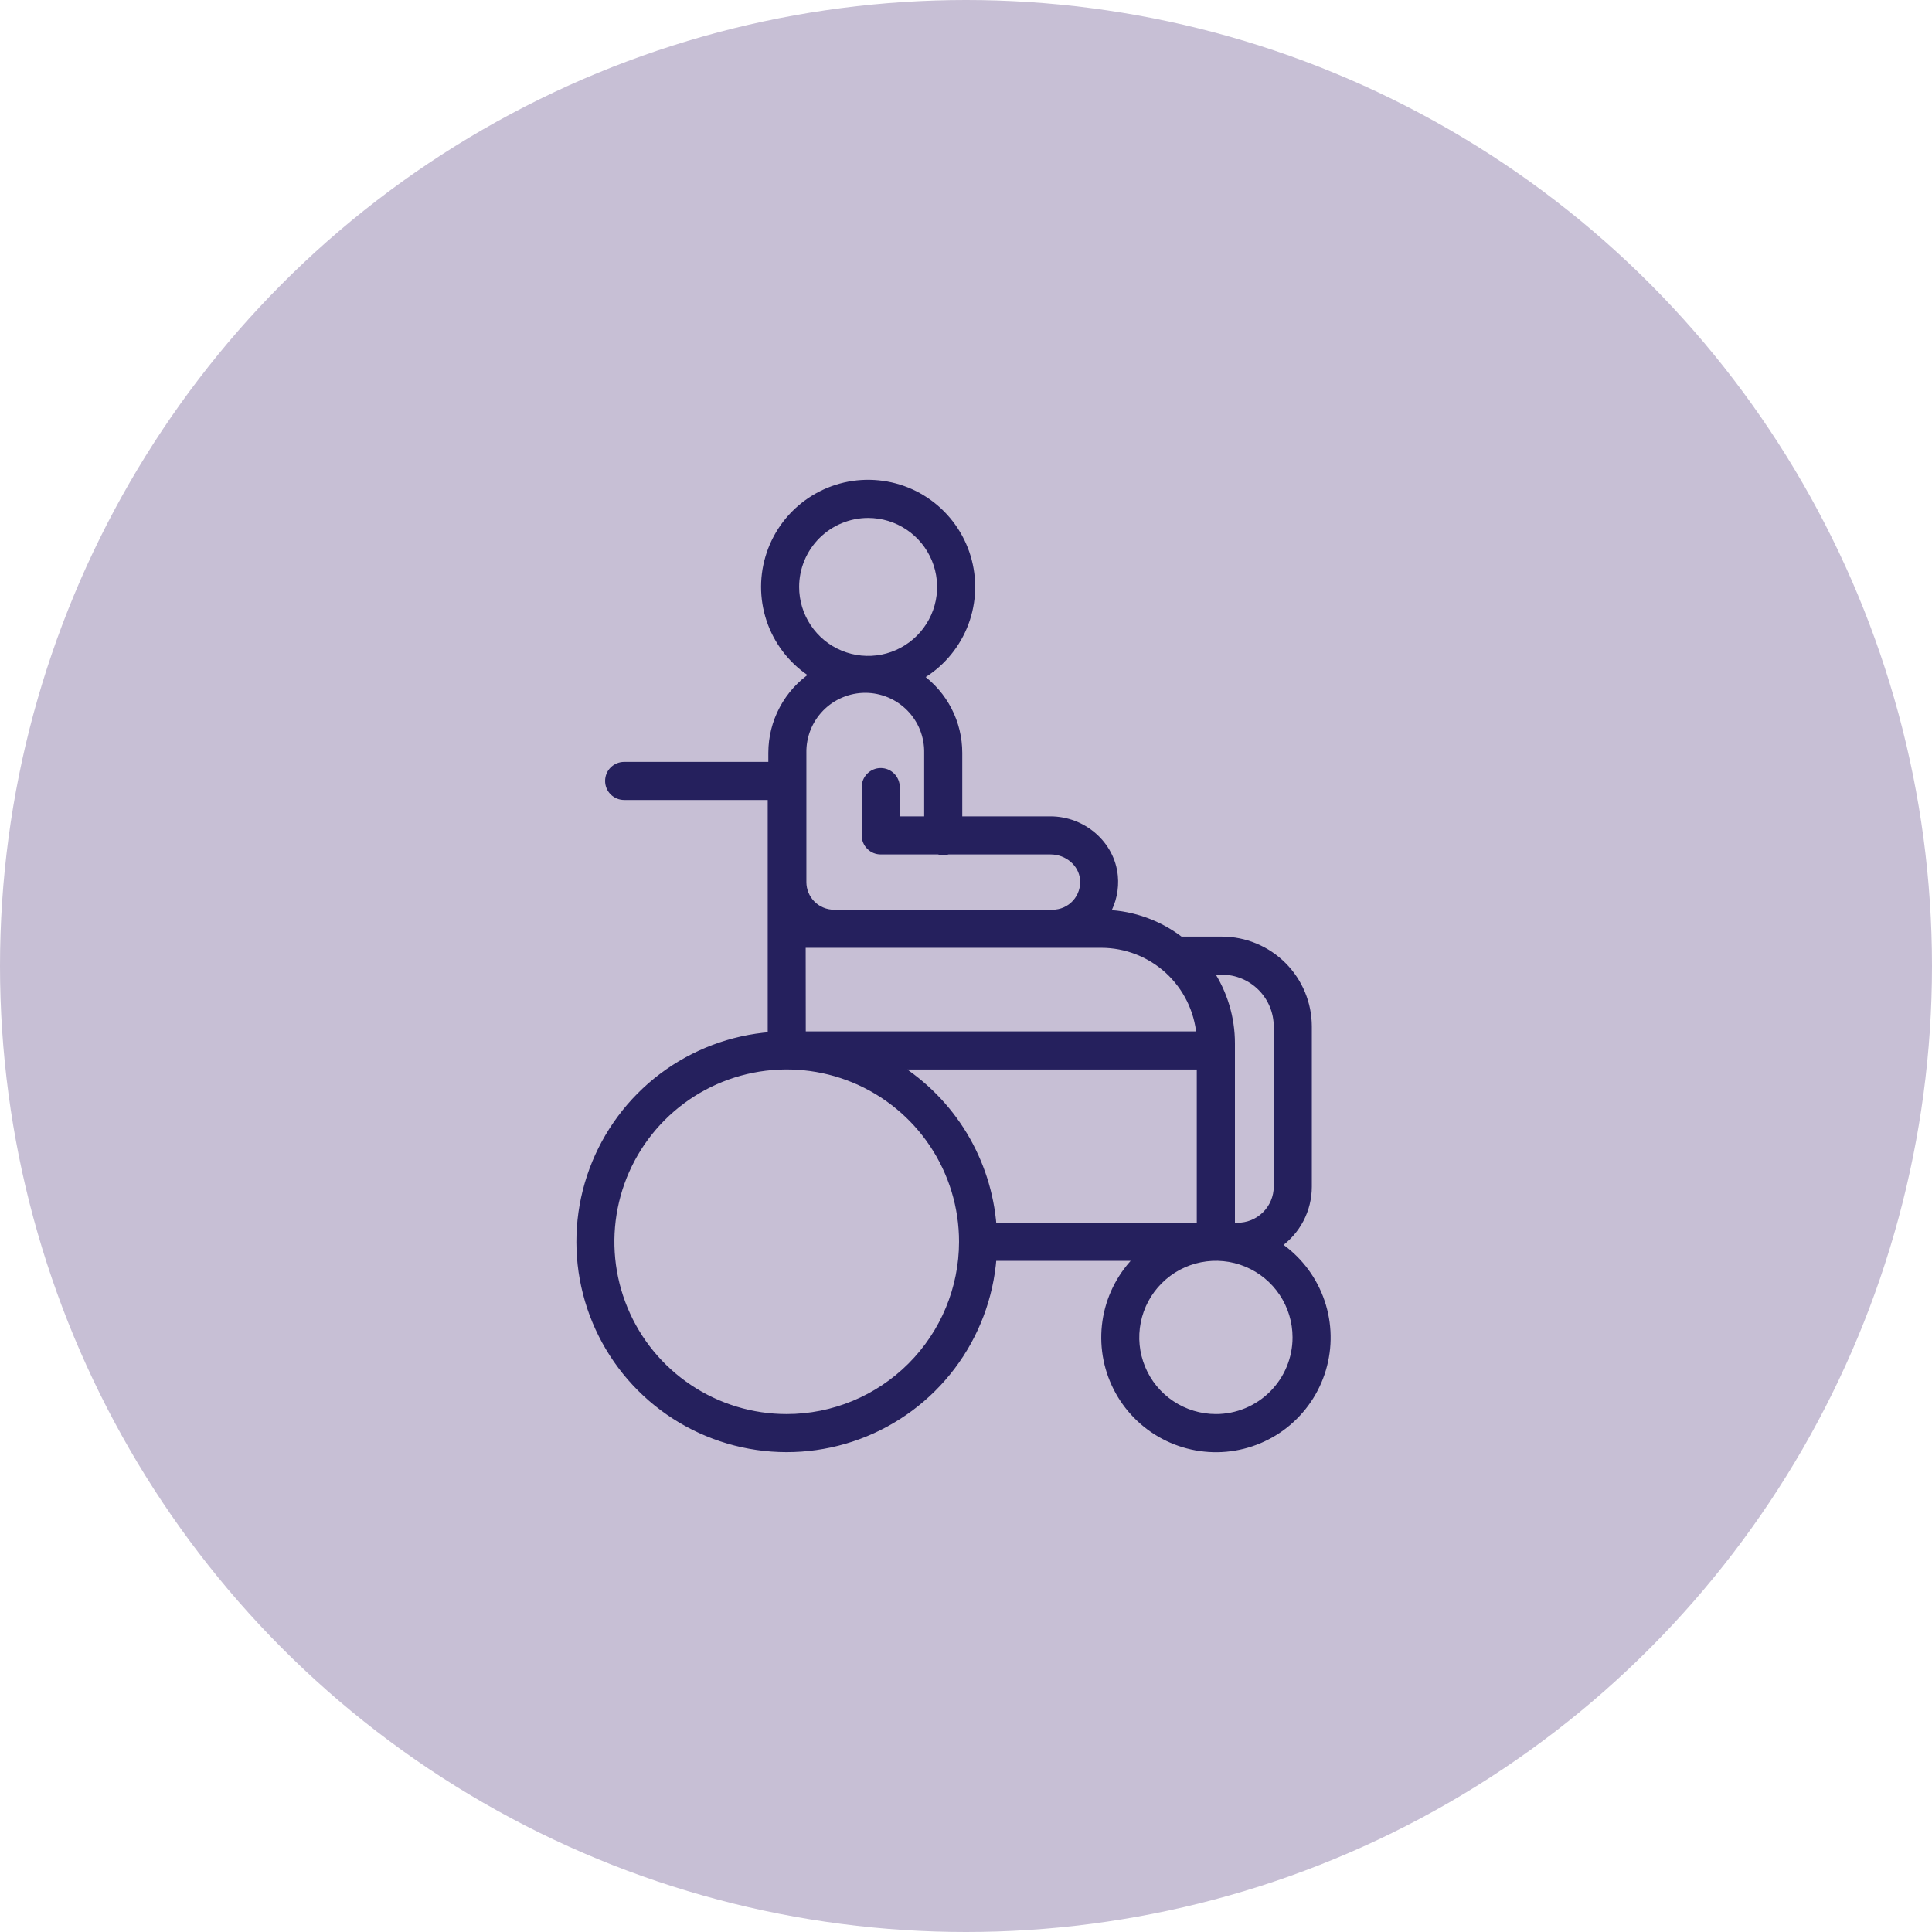 <svg width="60" height="60" viewBox="0 0 60 60" fill="none" xmlns="http://www.w3.org/2000/svg">
<circle cx="30" cy="30" r="30" fill="#C7BFD5"/>
<path d="M39.691 38.663C39.984 38.461 40.223 38.191 40.389 37.875C40.554 37.56 40.64 37.21 40.64 36.854V31.88C40.64 31.166 40.356 30.482 39.851 29.977C39.346 29.472 38.661 29.188 37.947 29.187H36.66C36 28.68 35.2 28.39 34.368 28.356C34.567 28.007 34.654 27.605 34.616 27.205C34.522 26.222 33.646 25.453 32.621 25.453H29.784V23.381C29.784 22.919 29.674 22.464 29.463 22.053C29.252 21.642 28.946 21.288 28.571 21.018C29.182 20.666 29.661 20.123 29.934 19.473C30.207 18.822 30.259 18.101 30.082 17.418C29.906 16.735 29.51 16.129 28.956 15.692C28.403 15.255 27.721 15.013 27.016 15.001C26.31 14.988 25.621 15.208 25.052 15.625C24.483 16.042 24.067 16.635 23.868 17.311C23.668 17.987 23.695 18.711 23.945 19.37C24.196 20.029 24.656 20.588 25.254 20.961C24.856 21.227 24.53 21.587 24.305 22.009C24.079 22.431 23.961 22.902 23.961 23.381V23.761H19.383C19.253 23.761 19.128 23.813 19.035 23.905C18.943 23.997 18.892 24.122 18.892 24.252C18.892 24.383 18.943 24.508 19.035 24.6C19.128 24.692 19.253 24.744 19.383 24.744H23.942V32.15C22.715 32.244 21.541 32.688 20.558 33.429C19.576 34.17 18.827 35.178 18.4 36.332C17.973 37.486 17.886 38.738 18.149 39.94C18.412 41.142 19.014 42.244 19.884 43.114C20.754 43.984 21.856 44.586 23.058 44.849C24.26 45.112 25.512 45.025 26.666 44.598C27.82 44.171 28.828 43.422 29.569 42.44C30.31 41.458 30.754 40.283 30.848 39.056H35.349C34.836 39.555 34.49 40.201 34.359 40.904C34.228 41.607 34.318 42.334 34.617 42.984C34.916 43.634 35.408 44.175 36.028 44.534C36.647 44.892 37.362 45.05 38.074 44.986C38.787 44.921 39.462 44.638 40.007 44.174C40.551 43.71 40.939 43.089 41.116 42.396C41.294 41.703 41.252 40.972 40.996 40.303C40.741 39.635 40.285 39.062 39.691 38.663ZM27.843 33.114H37.267V38.074H30.848C30.77 37.07 30.457 36.098 29.936 35.236C29.414 34.375 28.697 33.648 27.843 33.114ZM24.921 29.335H34.202C34.969 29.336 35.707 29.623 36.272 30.14C36.837 30.658 37.188 31.368 37.257 32.131H24.924L24.921 29.335ZM39.657 31.88V36.854C39.657 37.015 39.624 37.175 39.561 37.324C39.499 37.473 39.407 37.608 39.292 37.721C39.177 37.834 39.041 37.924 38.891 37.985C38.742 38.045 38.581 38.075 38.42 38.074H38.252V32.402C38.252 31.608 38.018 30.831 37.578 30.169H37.947C38.4 30.169 38.835 30.35 39.156 30.671C39.477 30.992 39.657 31.427 39.657 31.88ZM26.96 15.985C27.404 15.985 27.837 16.116 28.206 16.363C28.575 16.609 28.862 16.959 29.032 17.369C29.202 17.779 29.246 18.23 29.16 18.665C29.073 19.1 28.86 19.499 28.546 19.813C28.232 20.126 27.833 20.34 27.398 20.427C26.963 20.513 26.512 20.469 26.102 20.299C25.692 20.129 25.342 19.842 25.096 19.473C24.849 19.104 24.718 18.671 24.718 18.227C24.718 17.633 24.955 17.063 25.375 16.642C25.796 16.222 26.366 15.985 26.96 15.985ZM24.943 23.381C24.938 23.125 24.985 22.87 25.079 22.632C25.174 22.394 25.316 22.177 25.495 21.994C25.675 21.811 25.889 21.666 26.126 21.567C26.362 21.468 26.616 21.416 26.872 21.416C27.128 21.416 27.382 21.468 27.619 21.567C27.855 21.666 28.069 21.811 28.249 21.994C28.428 22.177 28.57 22.394 28.665 22.632C28.759 22.87 28.806 23.125 28.801 23.381V25.454H27.843V24.443C27.843 24.313 27.791 24.188 27.699 24.096C27.607 24.004 27.482 23.952 27.352 23.952C27.222 23.952 27.097 24.004 27.005 24.096C26.912 24.188 26.861 24.313 26.861 24.443V25.944C26.861 26.074 26.912 26.199 27.005 26.291C27.097 26.384 27.222 26.435 27.352 26.435H29.139C29.239 26.468 29.347 26.468 29.448 26.435H32.624C33.148 26.435 33.594 26.814 33.64 27.299C33.654 27.432 33.639 27.566 33.597 27.694C33.555 27.821 33.487 27.938 33.398 28.037C33.308 28.136 33.198 28.216 33.076 28.27C32.953 28.324 32.821 28.352 32.687 28.352H25.902C25.648 28.352 25.404 28.251 25.224 28.072C25.044 27.892 24.943 27.648 24.943 27.394V23.381ZM24.433 44.015C23.355 44.016 22.3 43.696 21.404 43.097C20.507 42.498 19.808 41.647 19.396 40.65C18.983 39.654 18.875 38.558 19.085 37.501C19.296 36.443 19.815 35.471 20.577 34.709C21.34 33.947 22.311 33.427 23.369 33.217C24.426 33.007 25.523 33.115 26.519 33.527C27.515 33.94 28.366 34.639 28.965 35.535C29.564 36.432 29.884 37.486 29.884 38.565C29.882 40.01 29.307 41.395 28.285 42.417C27.264 43.439 25.878 44.014 24.433 44.015ZM37.761 44.015C37.271 44.015 36.791 43.87 36.383 43.597C35.975 43.325 35.657 42.938 35.47 42.484C35.282 42.031 35.233 41.532 35.329 41.051C35.424 40.57 35.661 40.128 36.008 39.782C36.354 39.435 36.796 39.198 37.277 39.103C37.758 39.007 38.257 39.056 38.71 39.244C39.164 39.432 39.551 39.749 39.823 40.157C40.096 40.565 40.241 41.045 40.241 41.535C40.241 42.193 39.979 42.823 39.514 43.288C39.049 43.753 38.419 44.015 37.761 44.015Z" fill="#25205D" stroke="#25205D" stroke-width="0.2"/>
</svg>
